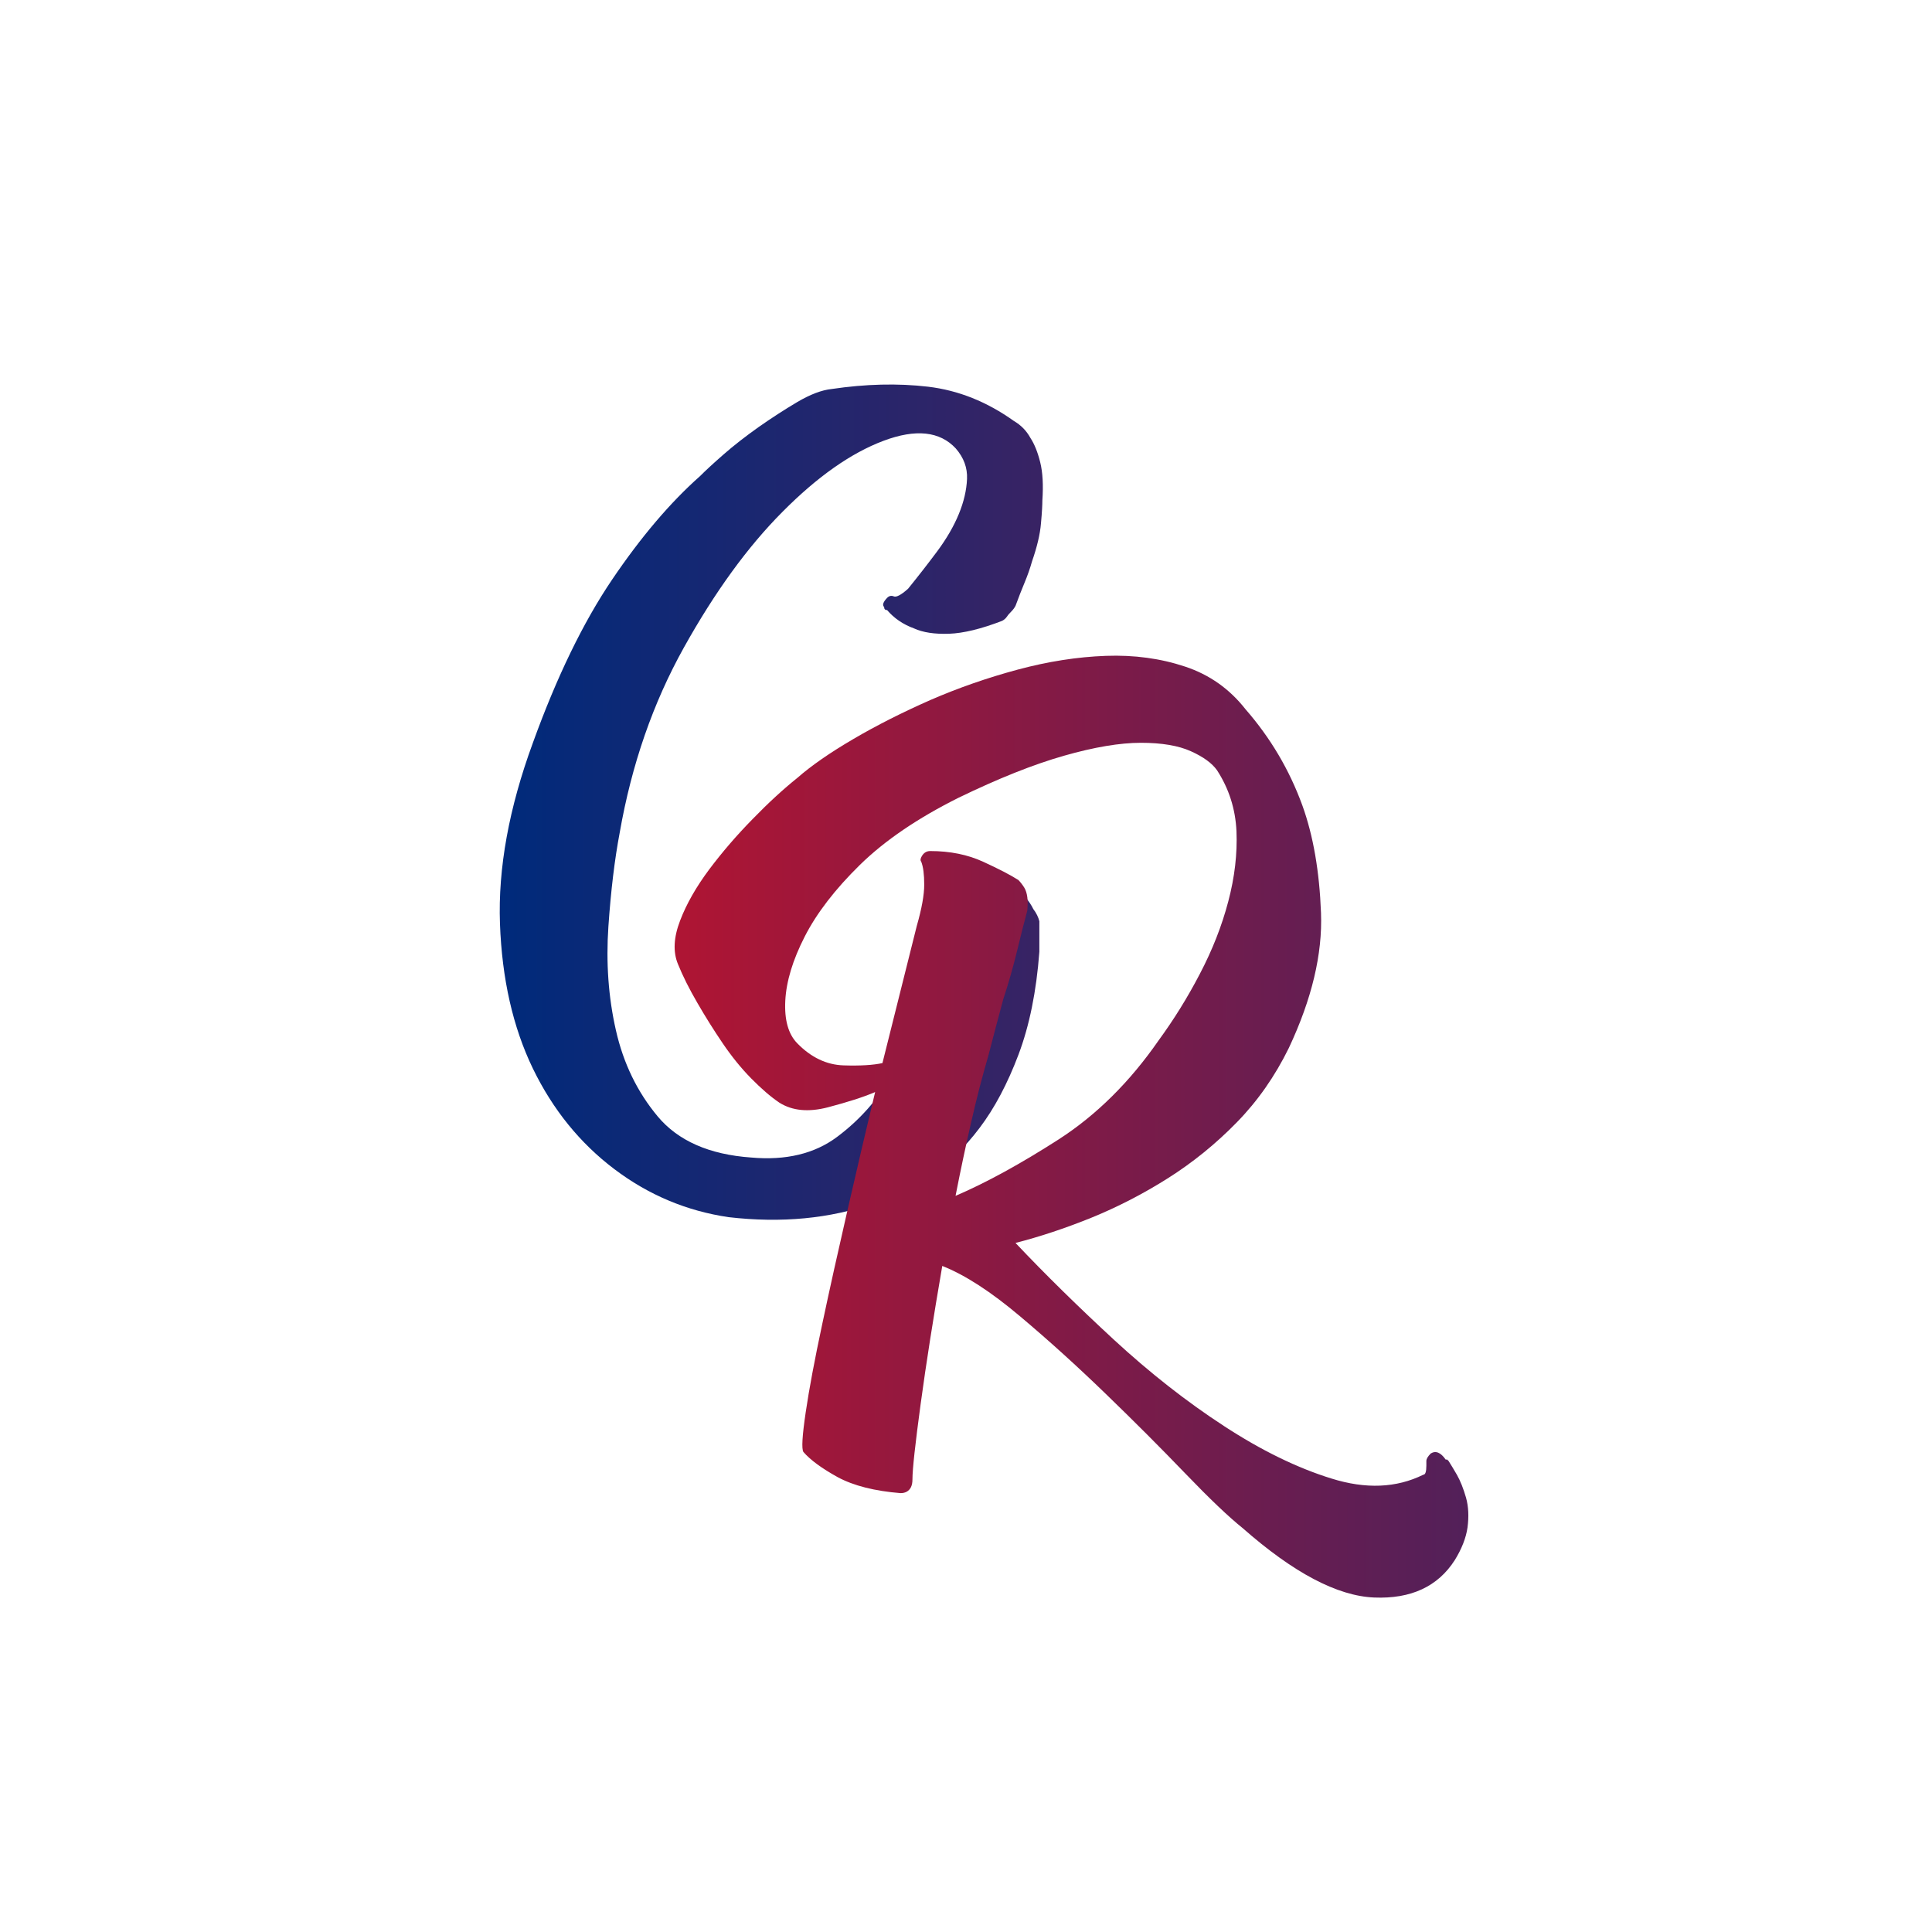 <?xml version="1.0" encoding="utf-8"?>
<!-- Generator: Adobe Illustrator 16.0.0, SVG Export Plug-In . SVG Version: 6.00 Build 0)  -->
<!DOCTYPE svg PUBLIC "-//W3C//DTD SVG 1.1//EN" "http://www.w3.org/Graphics/SVG/1.1/DTD/svg11.dtd">
<svg version="1.1" id="Calque_1" xmlns="http://www.w3.org/2000/svg" xmlns:xlink="http://www.w3.org/1999/xlink" x="0px" y="0px"
	 width="32px" height="32px" viewBox="0 0 32 32" enable-background="new 0 0 32 32" xml:space="preserve">
<linearGradient id="SVGID_1_" gradientUnits="userSpaceOnUse" x1="8.321" y1="13.286" x2="69.717" y2="13.286">
	<stop  offset="0" style="stop-color:#002A7B"/>
	<stop  offset="0.527" style="stop-color:#CD1127"/>
	<stop  offset="1" style="stop-color:#002A7B"/>
</linearGradient>
<path fill="url(#SVGID_1_)" d="M17.066,7.252c-0.065-0.118-0.156-0.211-0.271-0.278c-0.446-0.319-0.92-0.509-1.423-0.569
	c-0.503-0.059-1.035-0.045-1.596,0.038c-0.165,0.017-0.354,0.089-0.569,0.215c-0.214,0.127-0.429,0.266-0.644,0.417
	c-0.214,0.152-0.409,0.303-0.582,0.455c-0.173,0.151-0.301,0.27-0.384,0.354c-0.495,0.438-0.981,1.01-1.46,1.718
	c-0.478,0.707-0.915,1.607-1.311,2.702c-0.396,1.079-0.578,2.076-0.545,2.994c0.033,0.917,0.215,1.717,0.545,2.4
	c0.33,0.68,0.78,1.236,1.349,1.666c0.569,0.43,1.2,0.694,1.893,0.796c0.875,0.101,1.675,0.025,2.4-0.228
	c0.313-0.102,0.623-0.252,0.928-0.455c0.305-0.201,0.582-0.467,0.829-0.795c0.248-0.327,0.462-0.732,0.644-1.213
	c0.181-0.479,0.297-1.047,0.346-1.705v-0.176v-0.025v-0.304c-0.016-0.066-0.049-0.135-0.1-0.202
	c-0.032-0.067-0.078-0.134-0.135-0.201c-0.058-0.068-0.128-0.144-0.211-0.228c-0.148-0.135-0.342-0.249-0.582-0.341
	c-0.239-0.093-0.499-0.098-0.779-0.013h-0.025c-0.016,0-0.024,0.017-0.024,0.05l0.024,0.051c0.033,0.034,0.07,0.08,0.112,0.139
	c0.041,0.059,0.062,0.139,0.062,0.239c0.017,0.034,0.008,0.211-0.025,0.531l-0.049,0.328c-0.034,0.236-0.103,0.564-0.21,0.985
	c-0.107,0.42-0.276,0.83-0.507,1.224c-0.231,0.396-0.532,0.734-0.903,1.011c-0.371,0.277-0.846,0.392-1.423,0.34
	c-0.692-0.049-1.208-0.276-1.546-0.68c-0.338-0.405-0.569-0.88-0.693-1.429c-0.124-0.546-0.165-1.119-0.124-1.717
	c0.041-0.598,0.104-1.115,0.187-1.553c0.197-1.128,0.552-2.151,1.064-3.069c0.511-0.917,1.055-1.667,1.633-2.247
	c0.577-0.582,1.134-0.973,1.67-1.175c0.536-0.202,0.936-0.159,1.2,0.126c0.132,0.152,0.194,0.32,0.186,0.505
	c-0.008,0.186-0.053,0.379-0.136,0.581c-0.083,0.202-0.203,0.409-0.359,0.619c-0.157,0.21-0.318,0.417-0.482,0.619
	c-0.115,0.102-0.194,0.144-0.236,0.126c-0.041-0.017-0.078-0.009-0.111,0.025c-0.065,0.068-0.083,0.119-0.049,0.151
	c0,0.034,0.016,0.051,0.049,0.051c0.116,0.135,0.264,0.237,0.445,0.303c0.148,0.068,0.343,0.097,0.582,0.089
	c0.239-0.009,0.532-0.08,0.879-0.214c0.032-0.017,0.057-0.039,0.074-0.063c0.016-0.025,0.041-0.056,0.075-0.089
	c0.033-0.033,0.058-0.067,0.074-0.101c0.049-0.135,0.099-0.261,0.148-0.379c0.049-0.118,0.091-0.236,0.124-0.354
	c0.082-0.236,0.133-0.446,0.148-0.631c0.017-0.185,0.023-0.311,0.023-0.379c0.017-0.252,0.006-0.463-0.036-0.631
	C17.187,7.487,17.133,7.354,17.066,7.252z"/>
<linearGradient id="SVGID_2_" gradientUnits="userSpaceOnUse" x1="-25.422" y1="18.662" x2="35.979" y2="18.662">
	<stop  offset="0" style="stop-color:#002A7B"/>
	<stop  offset="0.527" style="stop-color:#CD1127"/>
	<stop  offset="1" style="stop-color:#002A7B"/>
</linearGradient>
<path fill="url(#SVGID_2_)" d="M24.131,24.427c-0.059-0.1-0.104-0.177-0.137-0.227l-0.024-0.025h-0.025
	c-0.083-0.118-0.164-0.152-0.247-0.101c-0.051,0.051-0.073,0.091-0.073,0.126v0.076c0,0.101-0.017,0.15-0.051,0.15
	c-0.445,0.22-0.953,0.241-1.521,0.063c-0.569-0.176-1.164-0.467-1.781-0.87c-0.619-0.403-1.227-0.881-1.82-1.427
	c-0.593-0.548-1.138-1.082-1.632-1.605c0.395-0.101,0.813-0.239,1.25-0.415c0.437-0.178,0.862-0.396,1.273-0.656
	c0.413-0.261,0.793-0.569,1.139-0.923c0.347-0.354,0.636-0.767,0.866-1.237c0.38-0.809,0.558-1.553,0.532-2.236
	s-0.127-1.276-0.309-1.78c-0.215-0.59-0.529-1.12-0.941-1.592c-0.264-0.337-0.597-0.573-1.001-0.707
	c-0.405-0.135-0.842-0.195-1.313-0.178c-0.471,0.017-0.957,0.093-1.46,0.228c-0.502,0.135-0.984,0.303-1.447,0.504
	c-0.462,0.204-0.887,0.418-1.274,0.645c-0.388,0.227-0.698,0.442-0.928,0.644c-0.231,0.185-0.479,0.412-0.742,0.683
	c-0.264,0.269-0.503,0.547-0.718,0.833c-0.214,0.287-0.376,0.569-0.482,0.847c-0.107,0.277-0.12,0.517-0.037,0.719
	c0.082,0.203,0.19,0.417,0.322,0.644c0.132,0.229,0.272,0.452,0.42,0.67s0.305,0.412,0.47,0.58c0.166,0.168,0.322,0.305,0.471,0.405
	c0.215,0.134,0.482,0.159,0.804,0.075c0.322-0.085,0.582-0.167,0.78-0.252c-0.149,0.623-0.302,1.274-0.458,1.957
	c-0.157,0.684-0.297,1.313-0.42,1.895c-0.124,0.581-0.215,1.065-0.272,1.452s-0.071,0.606-0.038,0.657
	c0.116,0.134,0.305,0.272,0.569,0.418c0.264,0.142,0.611,0.229,1.04,0.264c0.082,0,0.14-0.034,0.173-0.1
	c0.016-0.035,0.024-0.076,0.024-0.127c0-0.169,0.046-0.586,0.136-1.251s0.21-1.427,0.358-2.285c0.38,0.15,0.809,0.43,1.287,0.833
	c0.479,0.403,0.952,0.832,1.423,1.288c0.471,0.455,0.907,0.892,1.313,1.314c0.404,0.42,0.721,0.722,0.952,0.907
	c0.842,0.741,1.567,1.124,2.178,1.15c0.61,0.025,1.056-0.182,1.336-0.62c0.114-0.185,0.186-0.366,0.211-0.542
	c0.023-0.177,0.017-0.341-0.025-0.492C24.238,24.653,24.188,24.528,24.131,24.427z M16.966,14.703
	c-0.032-0.051-0.065-0.093-0.098-0.127c-0.132-0.084-0.327-0.185-0.582-0.302c-0.256-0.118-0.549-0.178-0.879-0.178
	c-0.066,0-0.115,0.034-0.148,0.102c-0.016,0.033-0.016,0.059,0,0.076c0.033,0.084,0.049,0.21,0.049,0.379s-0.041,0.396-0.123,0.682
	l-0.569,2.273c-0.149,0.033-0.364,0.047-0.644,0.038s-0.537-0.13-0.767-0.366c-0.148-0.151-0.215-0.388-0.198-0.708
	c0.017-0.32,0.124-0.673,0.322-1.06c0.198-0.388,0.503-0.784,0.915-1.188c0.413-0.404,0.958-0.774,1.633-1.111
	c0.66-0.32,1.242-0.552,1.744-0.695c0.504-0.144,0.93-0.215,1.275-0.215c0.347,0,0.624,0.047,0.829,0.14
	c0.207,0.093,0.35,0.198,0.433,0.315c0.197,0.304,0.305,0.641,0.322,1.011c0.015,0.371-0.029,0.758-0.136,1.162
	c-0.106,0.404-0.264,0.805-0.471,1.2c-0.206,0.396-0.434,0.761-0.681,1.099c-0.479,0.691-1.031,1.238-1.657,1.642
	c-0.628,0.403-1.197,0.716-1.708,0.935c0.082-0.421,0.169-0.829,0.26-1.225c0.09-0.396,0.185-0.762,0.284-1.099
	c0.082-0.32,0.165-0.632,0.247-0.935c0.083-0.252,0.158-0.513,0.224-0.783c0.065-0.269,0.123-0.496,0.173-0.682
	C17.032,14.914,17.016,14.787,16.966,14.703z"/>
<linearGradient id="SVGID_3_" gradientUnits="userSpaceOnUse" x1="-33.012" y1="8.517" x2="87.34" y2="8.517">
	<stop  offset="0" style="stop-color:#002A7B"/>
	<stop  offset="0.527" style="stop-color:#CD1127"/>
	<stop  offset="1" style="stop-color:#002A7B"/>
</linearGradient>
<path fill="url(#SVGID_3_)" d="M61.938,10.89c0.308,0.264,0.784,0.461,1.432,0.594c0.227,0.033,0.396-0.033,0.509-0.197
	c0.113-0.166,0.186-0.298,0.219-0.396c0.031-0.033,0.048-0.083,0.048-0.148c0.194-0.693,0.485-1.338,0.873-1.932
	c0.065-0.099,0.098-0.23,0.098-0.396V8.216c-0.065-0.561-0.275-1.048-0.631-1.461c-0.355-0.412-0.728-0.8-1.115-1.163
	c-0.098-0.065-0.227-0.065-0.389,0c-0.064,0.032-0.129,0.083-0.193,0.148c-0.259,0.362-0.51,0.743-0.752,1.139
	c-0.243,0.396-0.445,0.792-0.606,1.188c-0.065,0.066-0.105,0.156-0.122,0.271c-0.016,0.116-0.04,0.223-0.072,0.322
	c-0.064,0.166-0.097,0.38-0.097,0.645c0,0.264,0.049,0.527,0.146,0.791C61.413,10.361,61.632,10.626,61.938,10.89z"/>
<linearGradient id="SVGID_4_" gradientUnits="userSpaceOnUse" x1="-33.015" y1="19.818" x2="87.34" y2="19.818">
	<stop  offset="0" style="stop-color:#002A7B"/>
	<stop  offset="0.527" style="stop-color:#CD1127"/>
	<stop  offset="1" style="stop-color:#002A7B"/>
</linearGradient>
<path fill="url(#SVGID_4_)" d="M89.423,20.233c-0.065-0.164-0.162-0.32-0.291-0.47c-0.13-0.148-0.324-0.306-0.583-0.47
	c-0.064,0.924-0.242,1.799-0.533,2.623c-0.259,0.693-0.631,1.403-1.115,2.129c-0.485,0.727-1.148,1.271-1.989,1.635
	c-0.064-0.594-0.048-1.32,0.049-2.18c0.064-0.758,0.193-1.69,0.388-2.797c0.194-1.105,0.518-2.434,0.97-3.985
	c0.032-0.099,0.041-0.181,0.024-0.247s-0.024-0.133-0.024-0.198c-0.032-0.066-0.048-0.132-0.048-0.198
	c-0.13-0.197-0.38-0.438-0.752-0.718s-1.011-0.554-1.916-0.817c-0.129-0.033-0.242,0-0.34,0.1c-0.032,0.066-0.064,0.115-0.097,0.148
	c-0.032,0.165-0.081,0.355-0.146,0.569c-0.064,0.215-0.129,0.471-0.194,0.767c-0.452,1.553-0.922,2.889-1.406,4.012
	c-0.485,1.122-0.922,2.063-1.31,2.821c-0.453,0.858-0.905,1.602-1.358,2.228c-0.129-0.824-0.162-1.732-0.098-2.723
	c0.065-0.99,0.219-1.972,0.462-2.945c0.242-0.975,0.558-1.89,0.945-2.748s0.824-1.535,1.31-2.029
	c0.356-0.363,0.736-0.586,1.141-0.67c0.403-0.082,0.751-0.123,1.042-0.123h0.098c0.032,0,0.08-0.033,0.146-0.1v-0.148
	c-0.033-0.033-0.049-0.065-0.049-0.099c-0.421-0.362-0.856-0.626-1.31-0.792c-0.453-0.165-0.857-0.281-1.213-0.347
	c-0.421-0.099-0.841-0.132-1.261-0.099c-0.647,0.033-1.222,0.305-1.723,0.816c-0.502,0.512-0.946,1.164-1.334,1.955
	c-0.388,0.793-0.72,1.668-0.994,2.625c-0.275,0.957-0.477,1.881-0.605,2.772c-0.069,0.471-0.117,0.915-0.146,1.336
	c-0.018,0.045-0.034,0.091-0.053,0.138c-0.258,0.676-0.662,1.32-1.212,1.931s-1.302,1.097-2.256,1.46s-2.158,0.413-3.613,0.148
	c-0.194-0.461-0.308-1.006-0.34-1.633c-0.032-0.562,0.023-1.246,0.17-2.055c0.146-0.809,0.444-1.775,0.897-2.896
	c0.355-0.892,0.76-1.691,1.212-2.402c0.453-0.709,0.954-1.245,1.504-1.609c0.259-0.197,0.566-0.329,0.922-0.395
	c-0.032,0.098-0.065,0.23-0.098,0.396c-0.031,0.165-0.08,0.313-0.145,0.446v0.147c0,0.066,0.064,0.1,0.193,0.1s0.3-0.017,0.51-0.05
	s0.404-0.09,0.582-0.174c0.178-0.082,0.331-0.205,0.461-0.371c0.129-0.164,0.178-0.396,0.146-0.693v-0.049l-0.049-0.1
	c-0.355-0.461-0.752-0.816-1.188-1.064c-0.437-0.247-0.832-0.438-1.188-0.568c-0.421-0.133-0.842-0.232-1.262-0.298
	c-0.485-0.033-0.954,0.083-1.407,0.347c-0.452,0.265-0.881,0.636-1.285,1.114c-0.403,0.479-0.792,1.031-1.164,1.659
	c-0.372,0.627-0.704,1.271-0.994,1.93c-0.162,0.43-0.324,0.934-0.485,1.51c-0.161,0.578-0.274,1.197-0.339,1.857
	c-0.045,0.408-0.063,0.838-0.053,1.285c-0.016,0.047-0.03,0.094-0.046,0.141c-0.259,0.76-0.632,1.519-1.116,2.277
	c-0.485,0.76-1.148,1.32-1.988,1.684c0.064-1.057,0.161-2.211,0.291-3.466c0.129-1.057,0.314-2.277,0.558-3.664
	c0.242-1.386,0.59-2.854,1.043-4.407v-0.098c0.064-0.198,0.064-0.355-0.001-0.471c-0.064-0.115-0.129-0.189-0.193-0.223
	c-0.389-0.363-0.833-0.652-1.334-0.866c-0.502-0.215-0.897-0.372-1.188-0.472c-0.032,0-0.064-0.016-0.097-0.049h-0.098h-0.145
	c-0.162,0-0.26,0.049-0.292,0.148c-0.064,0.166-0.064,0.289,0,0.371c0.064,0.083,0.064,0.256,0,0.52
	c-0.162,0.596-0.355,1.403-0.582,2.428c-0.227,1.021-0.444,2.096-0.654,3.217c-0.21,1.123-0.371,2.195-0.485,3.219
	c-0.113,1.023-0.121,1.832-0.024,2.426c0.098,0.627,0.518,1.164,1.262,1.609c0.743,0.445,1.649,0.8,2.716,1.064
	c0.582-0.396,1.148-0.892,1.698-1.485c0.359-0.42,0.714-0.938,1.063-1.557c0.024,0.068,0.051,0.138,0.077,0.206
	c0.243,0.61,0.623,1.139,1.141,1.584c0.517,0.445,1.213,0.75,2.086,0.916c0.388,0.065,0.921,0.099,1.601,0.099
	c0.679,0,1.423-0.132,2.231-0.396c0.938-0.33,1.835-0.915,2.691-1.757c0.106-0.105,0.21-0.216,0.31-0.334
	c0.016,0.152,0.034,0.301,0.058,0.444c0.259,0.661,0.646,1.106,1.164,1.337c0.518,0.231,1.035,0.379,1.553,0.445
	c0.582,0.066,1.229,0.035,1.94-0.093c0.063-0.066,0.161-0.239,0.29-0.521c0.13-0.279,0.275-0.627,0.437-1.039
	c0.162-0.412,0.332-0.883,0.51-1.411s0.363-1.056,0.558-1.584c-0.032,0.363-0.048,0.726-0.048,1.089s0.032,0.693,0.097,0.99
	c0.097,0.627,0.509,1.164,1.236,1.609c0.729,0.445,1.642,0.807,2.741,1.084c0.582-0.314,1.147-0.752,1.698-1.313
	c0.452-0.463,0.896-1.098,1.333-1.906s0.735-1.824,0.897-3.045C89.584,20.564,89.52,20.399,89.423,20.233z"/>
<g>
</g>
<g>
</g>
<g>
</g>
<g>
</g>
<g>
</g>
<g>
</g>
<g>
</g>
<g>
</g>
<g>
</g>
<g>
</g>
<g>
</g>
<g>
</g>
<g>
</g>
<g>
</g>
<g>
</g>
</svg>
